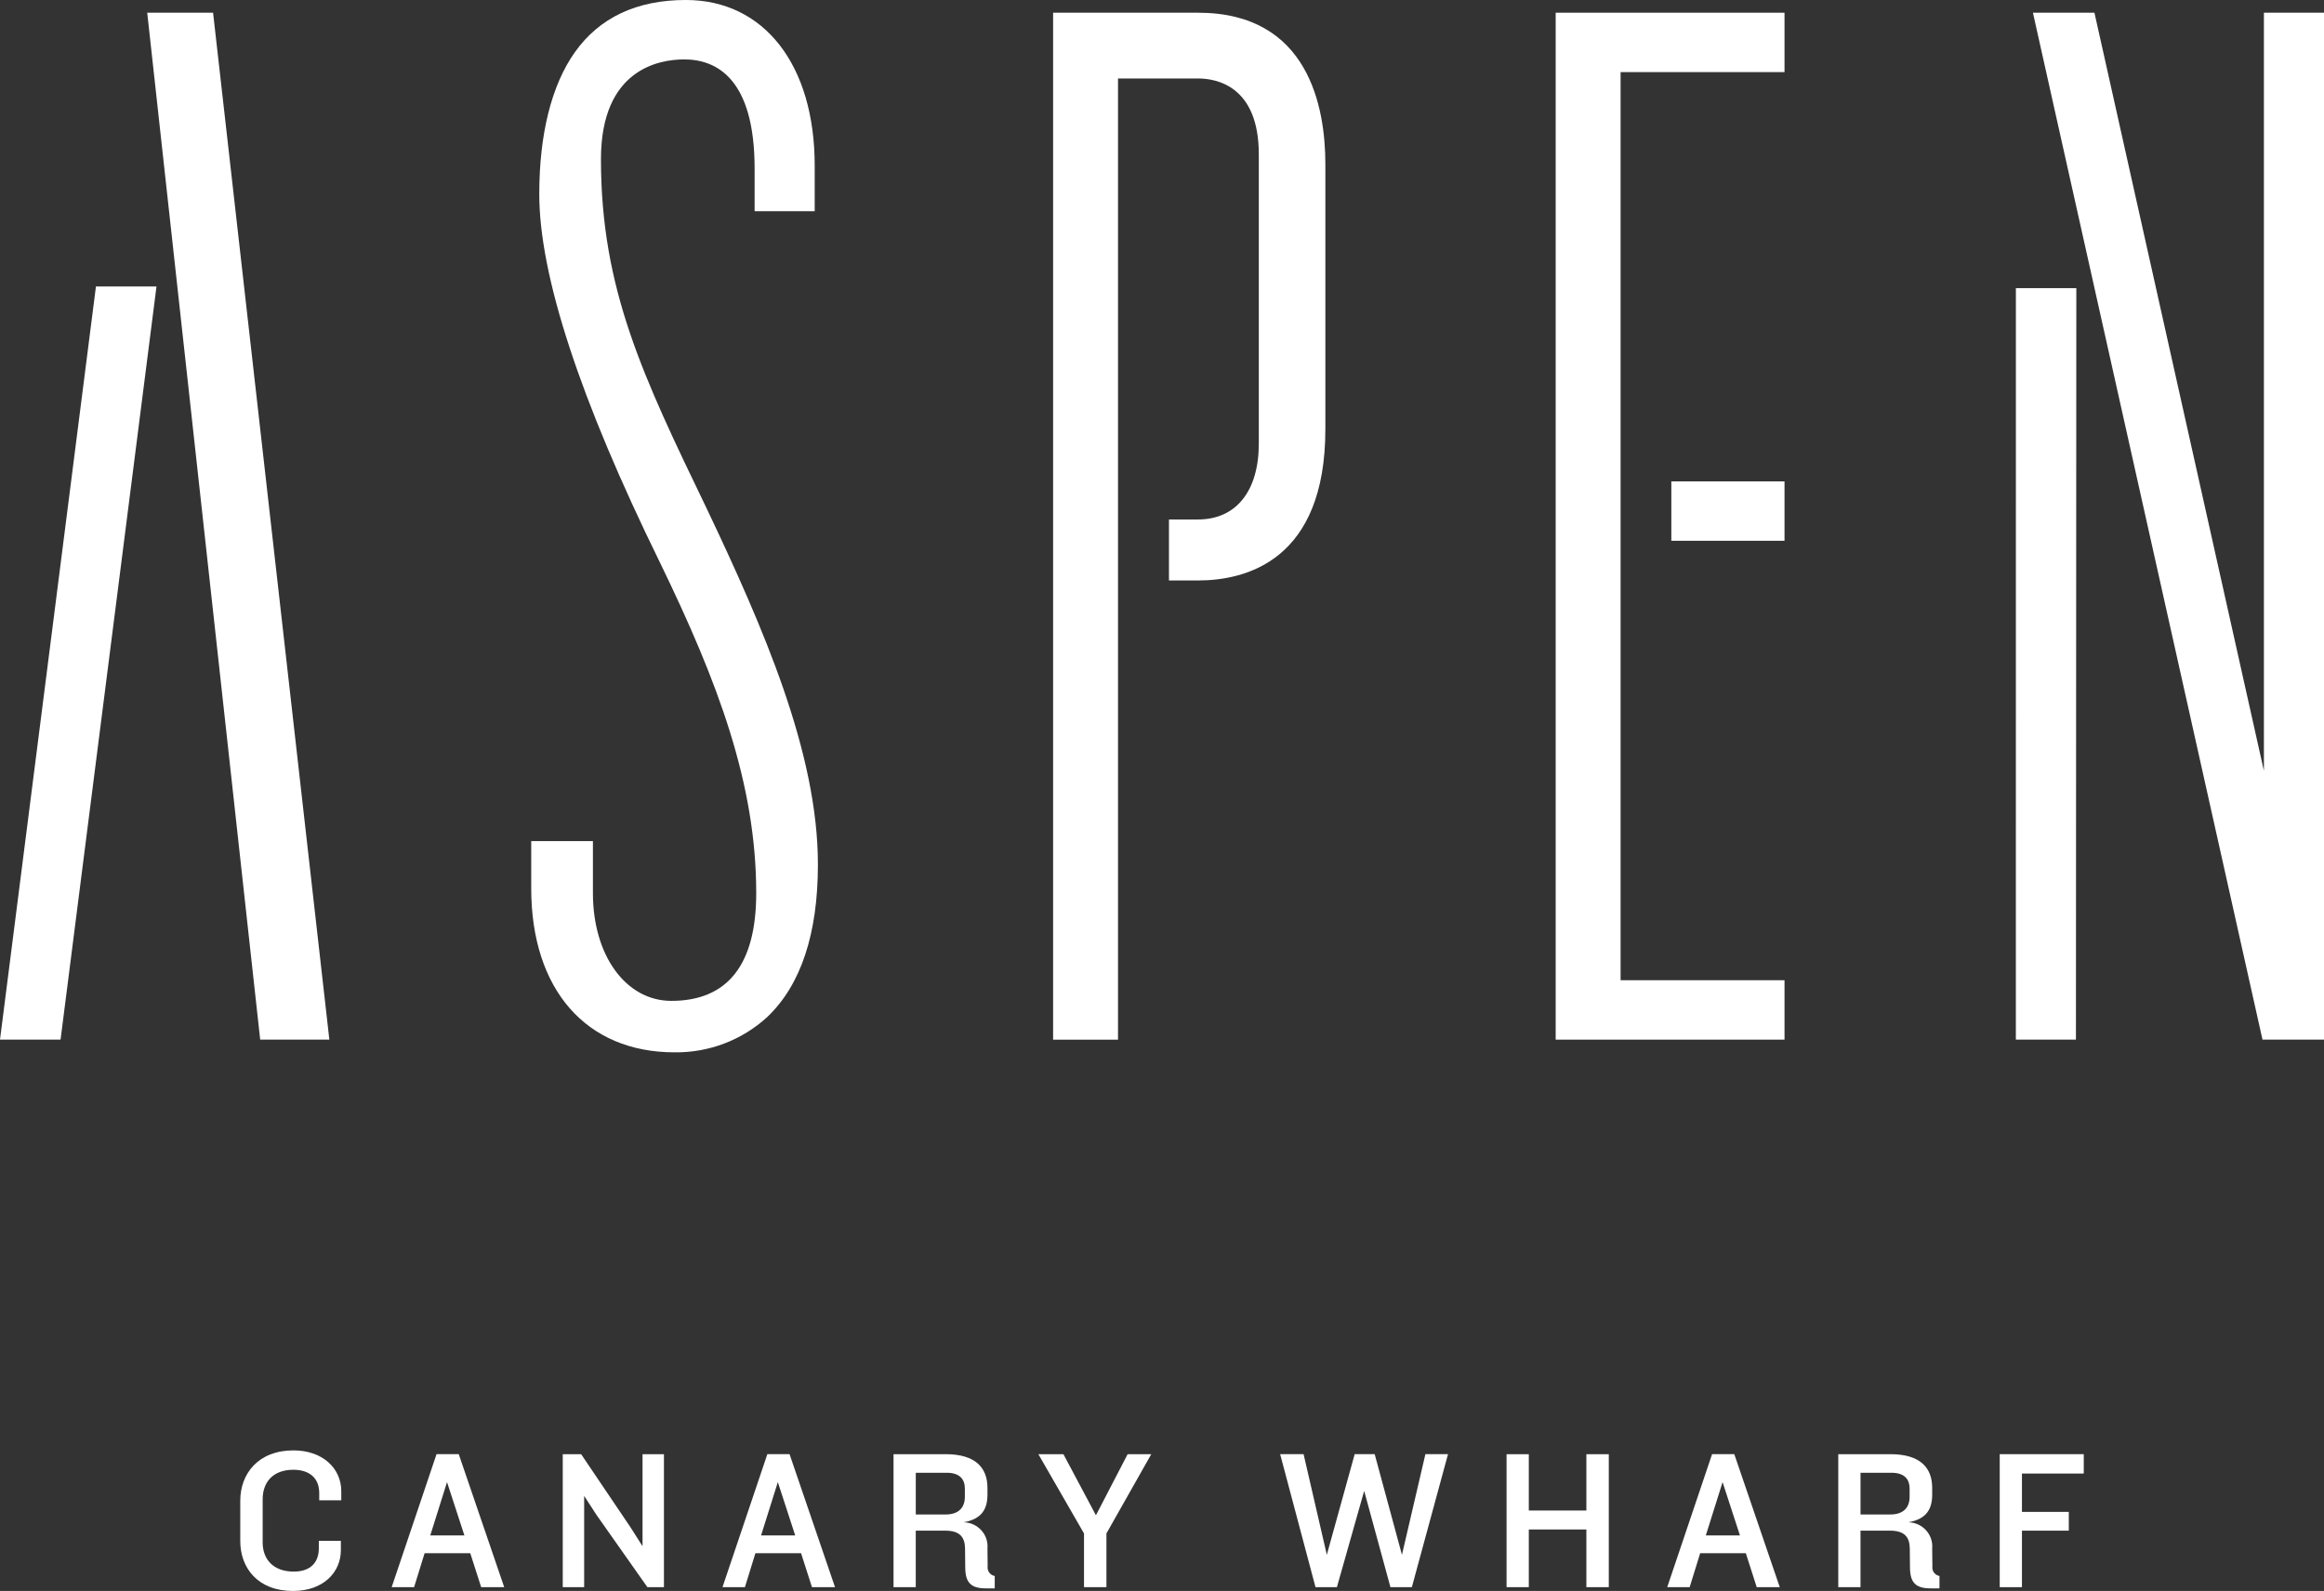 <svg width="184" height="126" viewBox="0 0 184 126" fill="none" xmlns="http://www.w3.org/2000/svg">
<rect x="0" y="0" width="184" height="126" fill="#333333" stroke="none"/>
<g clip-path="url(#clip0_2001_322)">
<path d="M25.274 118.822V118.237C25.274 117.083 24.522 116.402 23.227 116.402C21.612 116.402 20.796 117.383 20.796 118.741V122.157C20.796 123.485 21.628 124.466 23.259 124.466C24.555 124.466 25.243 123.77 25.243 122.615V122.03H26.988V122.758C26.988 124.529 25.597 126 23.198 126C20.399 126 19.023 124.165 19.023 122.047V118.852C19.023 116.718 20.447 114.867 23.229 114.867C25.581 114.867 27.02 116.322 27.02 118.093V118.822H25.274Z" fill="white"/>
<path d="M38.096 125.699L37.232 123.01H33.618L32.786 125.699H31.011L34.562 115.166H36.321L39.92 125.699H38.096ZM35.393 117.38L34.066 121.603H36.769L35.393 117.38Z" fill="white"/>
<path d="M51.256 125.699L47.225 119.975L46.25 118.471V125.699H44.555V115.167H46.01L49.928 120.971L50.872 122.458V115.167H52.567V125.7L51.256 125.699Z" fill="white"/>
<path d="M64.287 125.699L63.423 123.01H59.809L58.978 125.699H57.203L60.754 115.166H62.512L66.111 125.699H64.287ZM61.584 117.38L60.257 121.603H62.96L61.584 117.38Z" fill="white"/>
<path d="M78.055 125.795C76.856 125.795 76.439 125.32 76.422 124.18L76.406 122.63C76.39 121.744 76.005 121.223 74.822 121.223H72.504V125.698H70.744V115.167H74.87C77.253 115.167 78.181 116.258 78.181 117.839V118.362C78.181 119.531 77.717 120.307 76.293 120.56C76.558 120.565 76.818 120.623 77.059 120.732C77.299 120.84 77.515 120.996 77.692 121.191C77.869 121.385 78.004 121.613 78.088 121.861C78.172 122.109 78.204 122.372 78.181 122.632L78.197 124.055C78.174 124.228 78.219 124.404 78.323 124.545C78.427 124.687 78.583 124.783 78.757 124.815V125.795L78.055 125.795ZM76.392 117.888C76.392 117.208 76.04 116.639 74.953 116.639H72.506V119.944H74.857C75.881 119.944 76.392 119.422 76.392 118.536V117.888Z" fill="white"/>
<path d="M87.6 121.445V125.7H85.825V121.445L82.211 115.167H84.194L86.769 120.006L89.279 115.167H91.151L87.6 121.445Z" fill="white"/>
<path d="M111.782 125.699H110.086L108.007 118.076L105.848 125.699H104.153L101.354 115.166H103.21L105.049 123.137L107.256 115.166H108.839L110.998 123.137L112.854 115.166H114.645L111.782 125.699Z" fill="white"/>
<path d="M125.599 125.699V121.129H121.041V125.699H119.281V115.167H121.041V119.627H125.599V115.167H127.374V125.7L125.599 125.699Z" fill="white"/>
<path d="M139.086 125.699L138.223 123.01H134.609L133.777 125.699H132.001L135.552 115.166H137.311L140.91 125.699H139.086ZM136.383 117.38L135.056 121.603H137.759L136.383 117.38Z" fill="white"/>
<path d="M152.854 125.795C151.654 125.795 151.238 125.32 151.221 124.18L151.205 122.63C151.189 121.744 150.806 121.223 149.621 121.223H147.303V125.698H145.543V115.167H149.669C152.052 115.167 152.979 116.258 152.979 117.839V118.362C152.979 119.531 152.516 120.307 151.092 120.56C151.357 120.565 151.617 120.623 151.858 120.732C152.098 120.84 152.314 120.997 152.491 121.191C152.668 121.385 152.802 121.614 152.886 121.862C152.97 122.109 153.002 122.372 152.979 122.632L152.995 124.055C152.973 124.228 153.018 124.404 153.122 124.545C153.226 124.687 153.381 124.783 153.555 124.815V125.795L152.854 125.795ZM151.191 117.888C151.191 117.208 150.839 116.639 149.751 116.639H147.305V119.944H149.655C150.679 119.944 151.191 119.422 151.191 118.536V117.888Z" fill="white"/>
<path d="M160.085 116.701V119.738H163.795V121.224H160.085V125.7H158.326V115.167H164.979V116.701H160.085Z" fill="white"/>
<path d="M0 82.336H4.795L12.39 22.688H7.596L0 82.336Z" fill="white"/>
<path d="M94.854 1.007H83.378V82.337H88.517V6.215H94.854C96.301 6.215 99.665 6.8 99.665 12.228V35.127C99.665 38.894 97.866 41.141 94.854 41.141H92.551V45.971H94.854C98.618 45.971 104.934 44.412 104.934 33.994V12.984C104.931 8.512 103.622 1.007 94.854 1.007Z" fill="white"/>
<path d="M141.287 38.124H132.326V42.828H141.287V38.124Z" fill="white"/>
<path d="M123.169 82.336H141.287V77.632H128.309V5.711H141.287V1.007H123.169V82.336Z" fill="white"/>
<path d="M11.656 1.007L20.6 82.336H26.076L16.87 1.007H11.656Z" fill="white"/>
<path d="M159.603 82.335H164.36L164.391 22.82H159.605L159.603 82.335Z" fill="white"/>
<path d="M47.58 12.606C47.58 5.474 52.19 4.705 54.172 4.705C56.715 4.705 59.746 6.208 59.746 13.361V16.728H64.503V13.109C64.503 5.146 60.499 -0.001 54.3 -0.001C50.414 -0.001 47.457 1.391 45.508 4.144C43.668 6.741 42.696 10.624 42.696 15.374C42.696 21.803 45.905 31.612 52.241 44.529C56.822 53.968 59.873 62.035 59.873 70.735C59.873 76.396 57.612 79.266 53.154 79.266C49.555 79.266 46.944 75.679 46.944 70.735V66.614H42.059V70.358C42.059 78.367 46.407 83.342 53.408 83.342C56.128 83.376 58.757 82.373 60.75 80.541C63.409 78.012 64.757 73.95 64.757 68.47C64.757 59.577 60.415 49.68 55.968 40.307C50.918 29.833 47.58 22.908 47.58 12.606Z" fill="white"/>
<path d="M184 82.336V1.007H179.242V61.047L165.825 1.007H160.955L179.13 82.336H184.001H184Z" fill="white"/>
</g>
<defs>
<clipPath id="clip0_2001_322">
<rect width="184" height="126" fill="white"/>
</clipPath>
</defs>
</svg>
